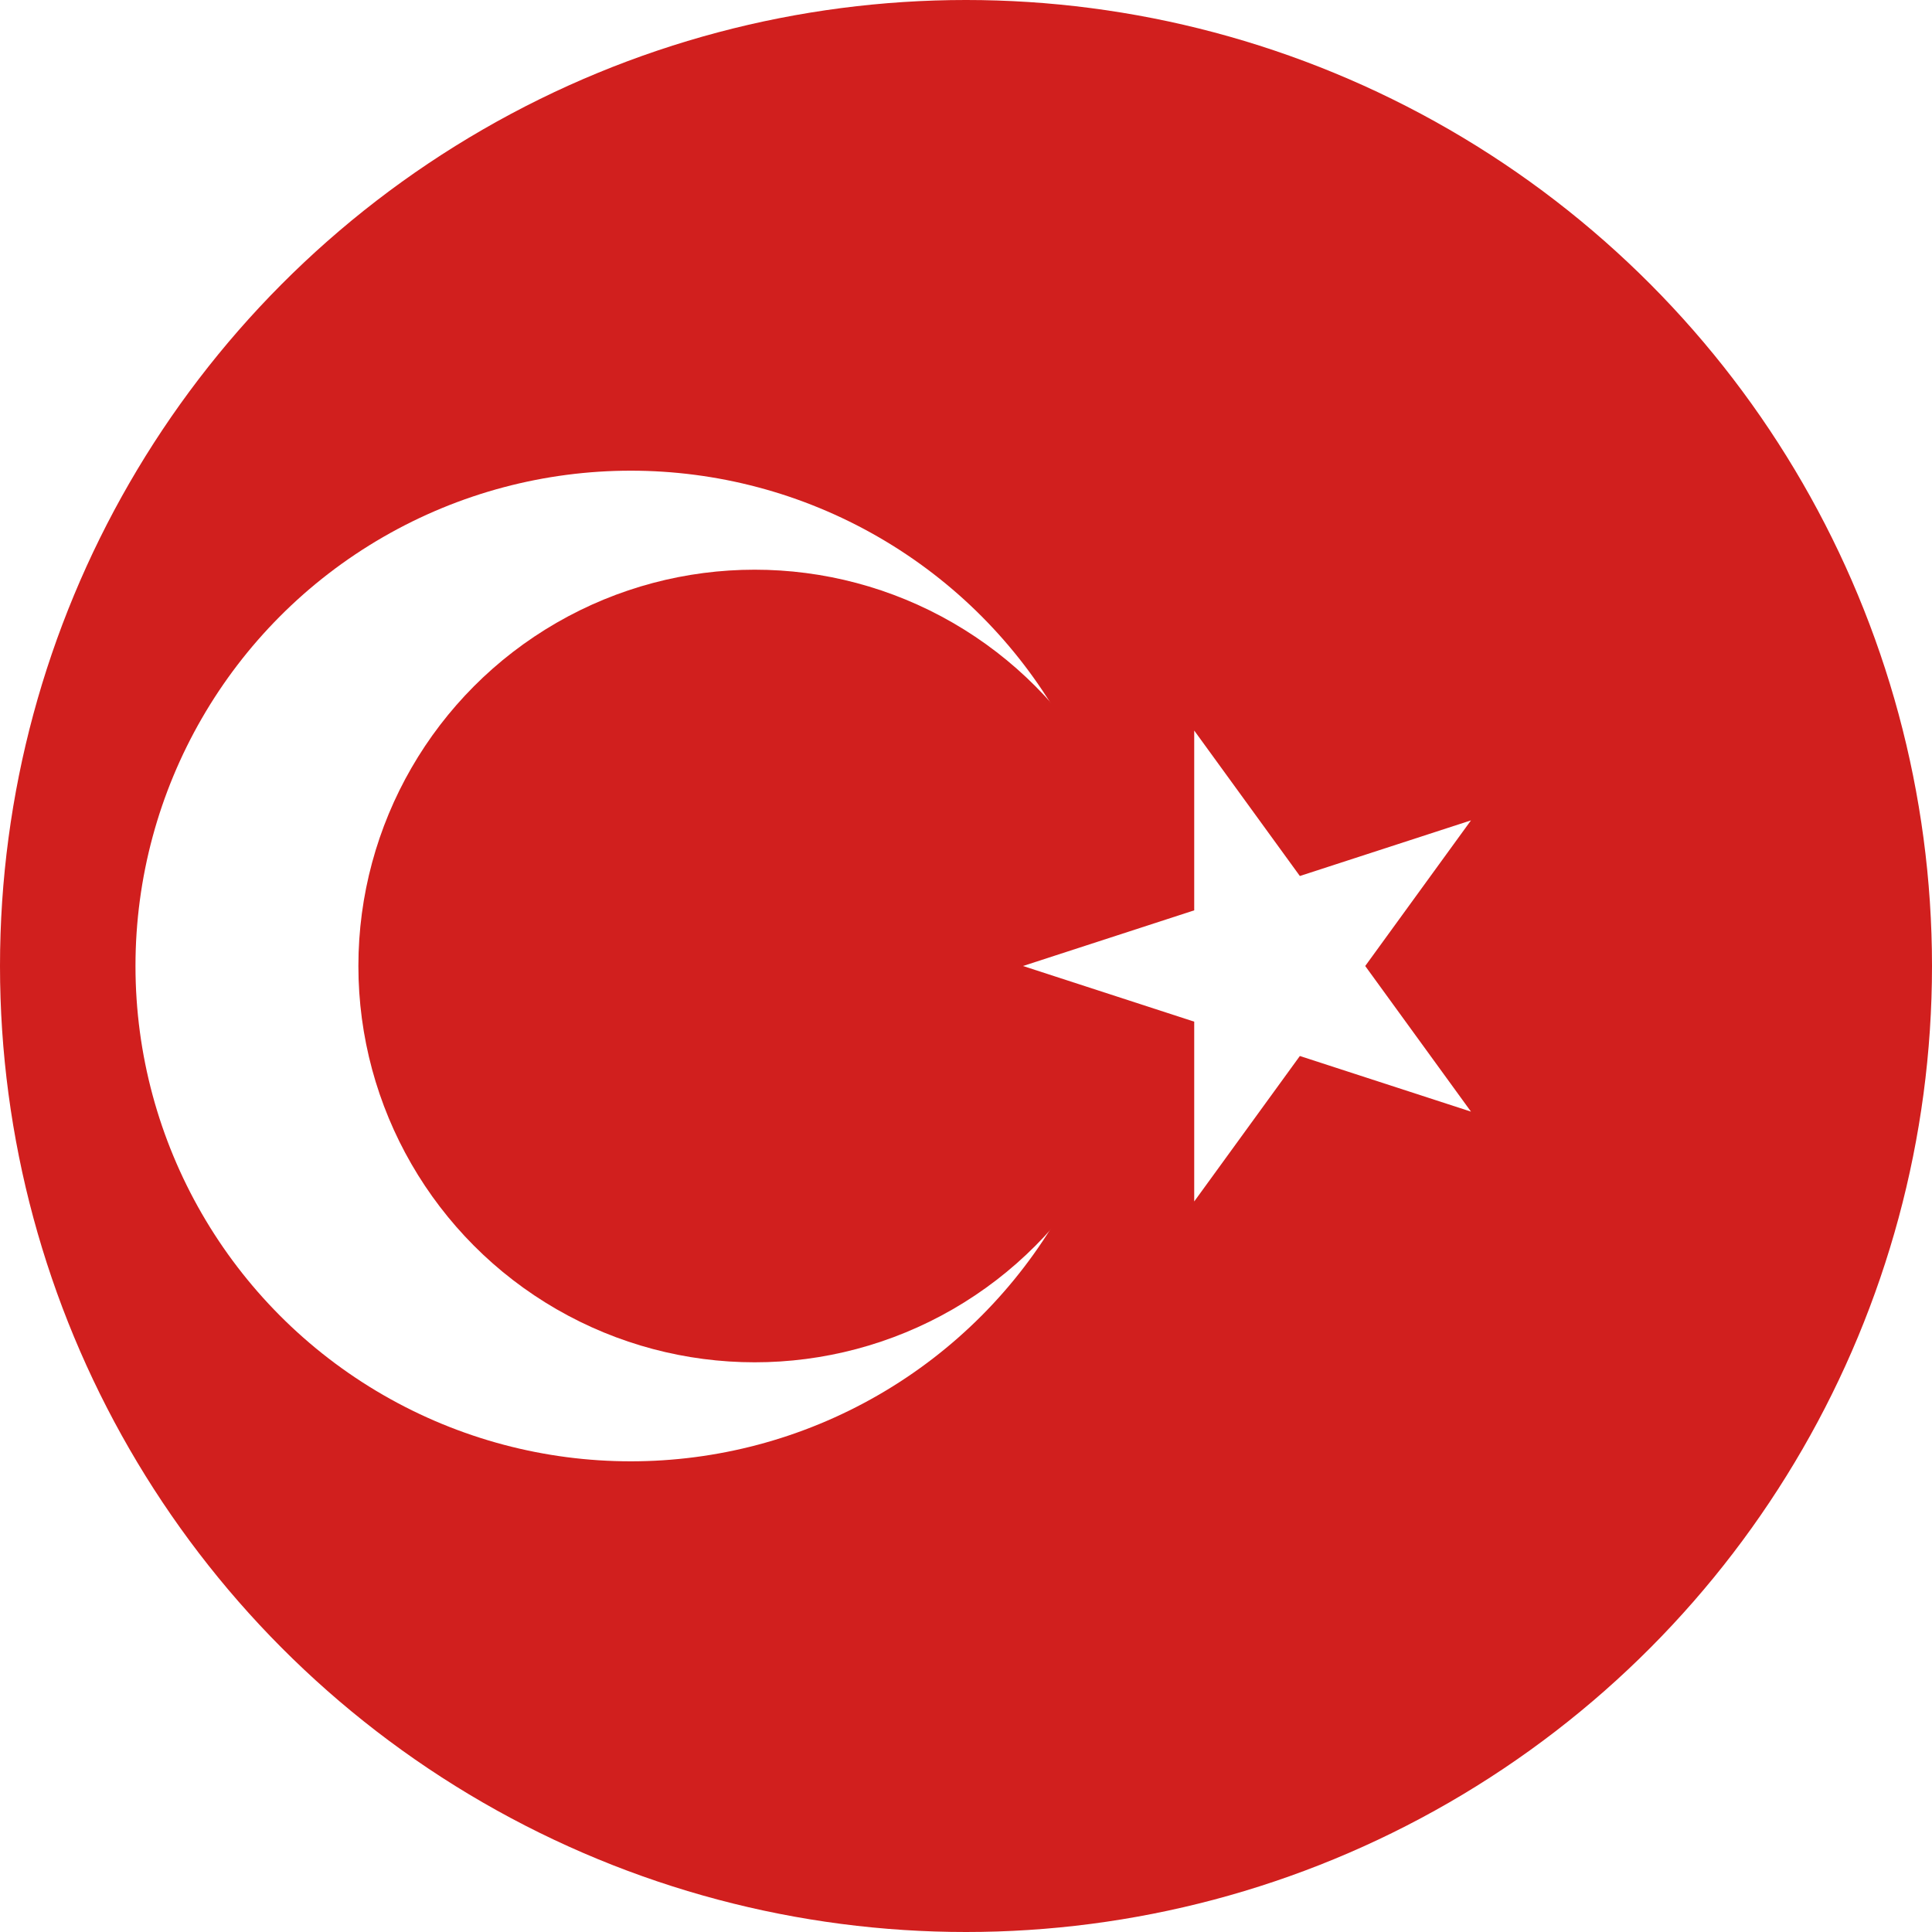 <?xml version="1.0" encoding="UTF-8"?> <svg xmlns="http://www.w3.org/2000/svg" xmlns:xlink="http://www.w3.org/1999/xlink" id="Livello_1" viewBox="0 0 80 80"><defs><style>.cls-1,.cls-2,.cls-3{fill:none;}.cls-2{clip-path:url(#clippath-1);}.cls-4{fill:#fff;}.cls-5{fill:#d11f1e;}.cls-6{fill:#b41630;}.cls-3{clip-path:url(#clippath);}</style><clipPath id="clippath"><circle class="cls-1" cx="40" cy="40" r="40"></circle></clipPath><clipPath id="clippath-1"><circle class="cls-1" cx="-52.67" cy="40" r="40"></circle></clipPath></defs><g class="cls-3"><rect class="cls-5" x="-17.47" y="-1.03" width="123.08" height="82.05"></rect><circle class="cls-4" cx="26.12" cy="40" r="20.51"></circle><circle class="cls-5" cx="31.25" cy="40" r="16.41"></circle><polygon class="cls-4" points="42.36 40 60.91 46.03 49.45 30.25 49.45 49.75 60.91 33.97 42.36 40"></polygon></g><g class="cls-2"><path class="cls-6" d="m-40.39,36.84H38.12v6.31H-40.39v-6.31Zm0-18.93H38.12v-6.31H-40.39v6.31Zm78.52,31.56H-102.75v6.31H38.12v-6.31ZM-40.39,30.53H38.12v-6.31H-40.39v6.31ZM38.12,5.29V-1.03H-40.39v6.31H38.12ZM-102.75,74.71v6.31H38.12v-6.31H-102.75Zm140.88-12.62H-102.75v6.31H38.12v-6.31Z"></path><path class="cls-4" d="m-40.39,17.91H38.12v6.31H-40.39v-6.31Zm0-12.62v6.31H38.12v-6.31H-40.39Zm0,28.4v3.16H38.12v-6.31H-40.39v3.16Zm-62.36,37.87v3.16H38.12v-6.31H-102.75v3.16Zm0-12.62v3.16H38.12v-6.31H-102.75v3.16Zm0-15.78v6.31H38.12v-6.31H-102.75Zm3.76-37.87l-.05.15.21-.15,1.28-.93,1.28.93.21.15-.05-.15-.52-1.6,1.48-1.08h-1.83l-.57-1.74-.57,1.74h-1.83l1.48,1.08-.52,1.6Zm.52,7.24l-.57,1.74,1.48-1.08,1.48,1.08-.57-1.74,1.28-.93.21-.15h-1.83l-.57-1.74-.57,1.74h-1.83l.21.15,1.28.93Zm0,8.84l-.57,1.74,1.48-1.08,1.48,1.08-.57-1.74.41-.3,1.07-.78h-1.83l-.57-1.74-.57,1.74h-1.83l1.07.78.41.3Zm-.11,9.17l-.46,1.41,1.48-1.08,1.48,1.08-.46-1.41-.11-.33,1.48-1.08h-1.83l-.57-1.74-.57,1.74h-1.83l1.48,1.08-.11.33Zm-.46,10.25l1.48-1.08,1.48,1.08-.57-1.74,1.48-1.08h-1.83l-.36-1.11-.21-.63-.21.63-.36,1.11h-1.83l1.48,1.08-.57,1.74Zm5.66-32.34l-.46,1.41,1.48-1.08,1.48,1.08-.46-1.41-.11-.33,1.48-1.08h-1.83l-.57-1.74-.57,1.74h-1.83l1.48,1.08-.11.33Zm-.21,9.47l-.25.78,1.07-.78.41-.3.41.3,1.07.78-.25-.78-.31-.96,1.48-1.08h-1.83l-.57-1.74-.57,1.74h-1.83l1.48,1.08-.31.96Zm-.25,9.62l1.48-1.08,1.48,1.08-.57-1.74,1.48-1.08h-1.83l-.16-.48-.41-1.26-.41,1.26-.16.48h-1.83l1.48,1.08-.57,1.74Zm.57,7.09l-.57,1.74,1.48-1.08,1.48,1.08-.57-1.74,1.28-.93.21-.15h-1.83l-.57-1.74-.57,1.74h-1.83l.21.15,1.28.93Zm4.68-29.33l-.05.15.21-.15,1.28-.93,1.28.93.21.15-.05-.15-.52-1.6,1.48-1.08h-1.83l-.57-1.74-.57,1.74h-1.83l1.48,1.08-.52,1.6Zm.52,7.24l-.57,1.74,1.48-1.08,1.48,1.08-.57-1.74,1.28-.93.21-.15h-1.83l-.57-1.74-.57,1.74h-1.83l.21.15,1.28.93Zm0,8.84l-.57,1.74,1.48-1.08,1.48,1.08-.57-1.74.41-.3,1.07-.78h-1.83l-.57-1.74-.57,1.74h-1.83l1.07.78.41.3Zm-.11,9.17l-.46,1.41,1.48-1.08,1.48,1.08-.46-1.41-.11-.33,1.48-1.08h-1.83l-.57-1.74-.57,1.74h-1.83l1.48,1.08-.11.33Zm-.46,10.25l1.48-1.08,1.48,1.08-.57-1.74,1.48-1.08h-1.83l-.36-1.11-.21-.63-.21.63-.36,1.11h-1.83l1.48,1.08-.57,1.74Zm5.66-32.34l-.46,1.41,1.48-1.08,1.48,1.08-.46-1.41-.11-.33,1.48-1.08h-1.83l-.57-1.74-.57,1.74h-1.83l1.48,1.08-.11.33Zm-.21,9.47l-.25.78,1.07-.78.41-.3.41.3,1.07.78-.25-.78-.31-.96,1.48-1.08h-1.83l-.57-1.74-.57,1.74h-1.83l1.48,1.08-.31.96Zm-.25,9.62l1.48-1.08,1.48,1.08-.57-1.74,1.48-1.08h-1.83l-.16-.48-.41-1.26-.41,1.26-.16.48h-1.83l1.48,1.08-.57,1.74Zm.57,7.09l-.57,1.74,1.48-1.08,1.48,1.08-.57-1.74,1.28-.93.21-.15h-1.83l-.57-1.74-.57,1.74h-1.83l.21.15,1.28.93Zm4.68-29.33l-.05.15.21-.15,1.28-.93,1.28.93.21.15-.05-.15-.52-1.6,1.48-1.08h-1.83l-.57-1.74-.57,1.74h-1.83l1.48,1.08-.52,1.6Zm.52,7.24l-.57,1.74,1.48-1.08,1.48,1.08-.57-1.74,1.28-.93.21-.15h-1.83l-.57-1.74-.57,1.74h-1.83l.21.15,1.28.93Zm0,8.84l-.57,1.74,1.48-1.08,1.48,1.08-.57-1.74.41-.3,1.07-.78h-1.83l-.57-1.74-.57,1.74h-1.83l1.07.78.41.3Zm-.11,9.17l-.46,1.41,1.48-1.08,1.48,1.08-.46-1.41-.11-.33,1.48-1.08h-1.83l-.57-1.74-.57,1.74h-1.83l1.48,1.08-.11.33Zm-.46,10.25l1.48-1.08,1.48,1.08-.57-1.74,1.48-1.08h-1.83l-.36-1.11-.21-.63-.21.63-.36,1.11h-1.83l1.48,1.08-.57,1.74Zm5.66-32.34l-.46,1.41,1.48-1.08,1.48,1.08-.46-1.41-.11-.33,1.48-1.08h-1.83l-.57-1.74-.57,1.74h-1.83l1.48,1.08-.11.33Zm-.21,9.47l-.25.78,1.07-.78.41-.3.41.3,1.07.78-.25-.78-.31-.96,1.48-1.08h-1.83l-.57-1.74-.57,1.74h-1.83l1.48,1.08-.31.96Zm-.25,9.62l1.48-1.08,1.48,1.08-.57-1.74,1.48-1.08h-1.83l-.16-.48-.41-1.26-.41,1.26-.16.48h-1.83l1.48,1.08-.57,1.74Zm.57,7.09l-.57,1.74,1.48-1.08,1.48,1.08-.57-1.74,1.28-.93.21-.15h-1.83l-.57-1.74-.57,1.74h-1.83l.21.15,1.28.93Zm4.68-29.33l-.05.15.21-.15,1.28-.93,1.28.93.21.15-.05-.15-.52-1.6,1.48-1.08h-1.83l-.57-1.74-.57,1.74h-1.83l1.48,1.08-.52,1.6Zm.52,7.24l-.57,1.74,1.48-1.08,1.48,1.08-.57-1.74,1.28-.93.21-.15h-1.83l-.57-1.74-.57,1.74h-1.83l.21.15,1.28.93Zm0,8.84l-.57,1.74,1.48-1.08,1.48,1.08-.57-1.74.41-.3,1.07-.78h-1.83l-.57-1.74-.57,1.74h-1.83l1.07.78.41.3Zm-.11,9.17l-.46,1.41,1.48-1.08,1.48,1.08-.46-1.41-.11-.33,1.48-1.08h-1.83l-.57-1.74-.57,1.74h-1.83l1.48,1.08-.11.33Zm-.46,10.25l1.48-1.08,1.48,1.08-.57-1.74,1.48-1.08h-1.83l-.36-1.11-.21-.63-.21.63-.36,1.11h-1.83l1.48,1.08-.57,1.74Zm5.66-32.34l-.46,1.41,1.48-1.08,1.48,1.08-.46-1.41-.11-.33,1.48-1.08h-1.83l-.57-1.74-.57,1.74h-1.83l1.48,1.08-.11.33Zm-.21,9.47l-.25.78,1.07-.78.41-.3.41.3,1.07.78-.25-.78-.31-.96,1.48-1.08h-1.83l-.57-1.74-.57,1.74h-1.83l1.48,1.08-.31.96Zm-.25,9.62l1.48-1.08,1.48,1.08-.57-1.74,1.48-1.08h-1.83l-.16-.48-.41-1.26-.41,1.26-.16.48h-1.83l1.48,1.08-.57,1.74Zm.57,7.09l-.57,1.74,1.48-1.08,1.48,1.08-.57-1.74,1.28-.93.21-.15h-1.83l-.57-1.74-.57,1.74h-1.83l.21.15,1.28.93Zm4.68-29.33l-.05.15.21-.15,1.28-.93,1.28.93.21.15-.05-.15-.52-1.6,1.48-1.08h-1.83l-.57-1.74-.57,1.74h-1.83l1.48,1.08-.52,1.6Zm.52,7.24l-.57,1.74,1.48-1.08,1.48,1.08-.57-1.74,1.28-.93.21-.15h-1.83l-.57-1.74-.57,1.74h-1.83l.21.15,1.28.93Zm0,8.84l-.57,1.74,1.48-1.08,1.48,1.08-.57-1.74.41-.3,1.07-.78h-1.83l-.57-1.74-.57,1.74h-1.83l1.07.78.41.3Zm-.11,9.17l-.46,1.41,1.48-1.08,1.48,1.08-.46-1.41-.11-.33,1.48-1.08h-1.83l-.57-1.74-.57,1.74h-1.83l1.48,1.08-.11.33Zm-.46,10.25l1.48-1.08,1.48,1.08-.57-1.74,1.48-1.08h-1.83l-.36-1.11-.21-.63-.21.63-.36,1.11h-1.83l1.48,1.08-.57,1.74Zm5.66-32.34l-.46,1.41,1.48-1.08,1.48,1.08-.46-1.41-.11-.33,1.48-1.08h-1.83l-.57-1.74-.57,1.74h-1.83l1.48,1.08-.11.33Zm-.21,9.47l-.25.78,1.07-.78.41-.3.41.3,1.07.78-.25-.78-.31-.96,1.48-1.08h-1.83l-.57-1.74-.57,1.74h-1.83l1.48,1.08-.31.96Zm-.25,9.62l1.48-1.08,1.48,1.08-.57-1.74,1.48-1.08h-1.83l-.16-.48-.41-1.26-.41,1.26-.16.48h-1.83l1.48,1.08-.57,1.74Zm.57,7.09l-.57,1.74,1.48-1.08,1.48,1.08-.57-1.74,1.28-.93.21-.15h-1.83l-.57-1.74-.57,1.74h-1.83l.21.15,1.28.93Zm4.68-29.33l-.05.15.21-.15,1.28-.93,1.28.93.21.15-.05-.15-.52-1.6,1.48-1.08h-1.83l-.57-1.74-.57,1.74h-1.83l1.48,1.08-.52,1.6Zm.52,7.24l-.57,1.74,1.48-1.08,1.48,1.08-.57-1.74,1.28-.93.21-.15h-1.83l-.57-1.74-.57,1.74h-1.83l.21.15,1.28.93Zm0,8.84l-.57,1.74,1.48-1.08,1.48,1.08-.57-1.74.41-.3,1.07-.78h-1.83l-.57-1.74-.57,1.74h-1.83l1.07.78.41.3Zm-.11,9.17l-.46,1.41,1.48-1.08,1.48,1.08-.46-1.41-.11-.33,1.48-1.08h-1.83l-.57-1.74-.57,1.74h-1.83l1.48,1.08-.11.33Zm-.46,10.25l1.48-1.08,1.48,1.08-.57-1.74,1.48-1.08h-1.83l-.36-1.11-.21-.63-.21.63-.36,1.11h-1.83l1.48,1.08-.57,1.74Z"></path></g></svg> 
